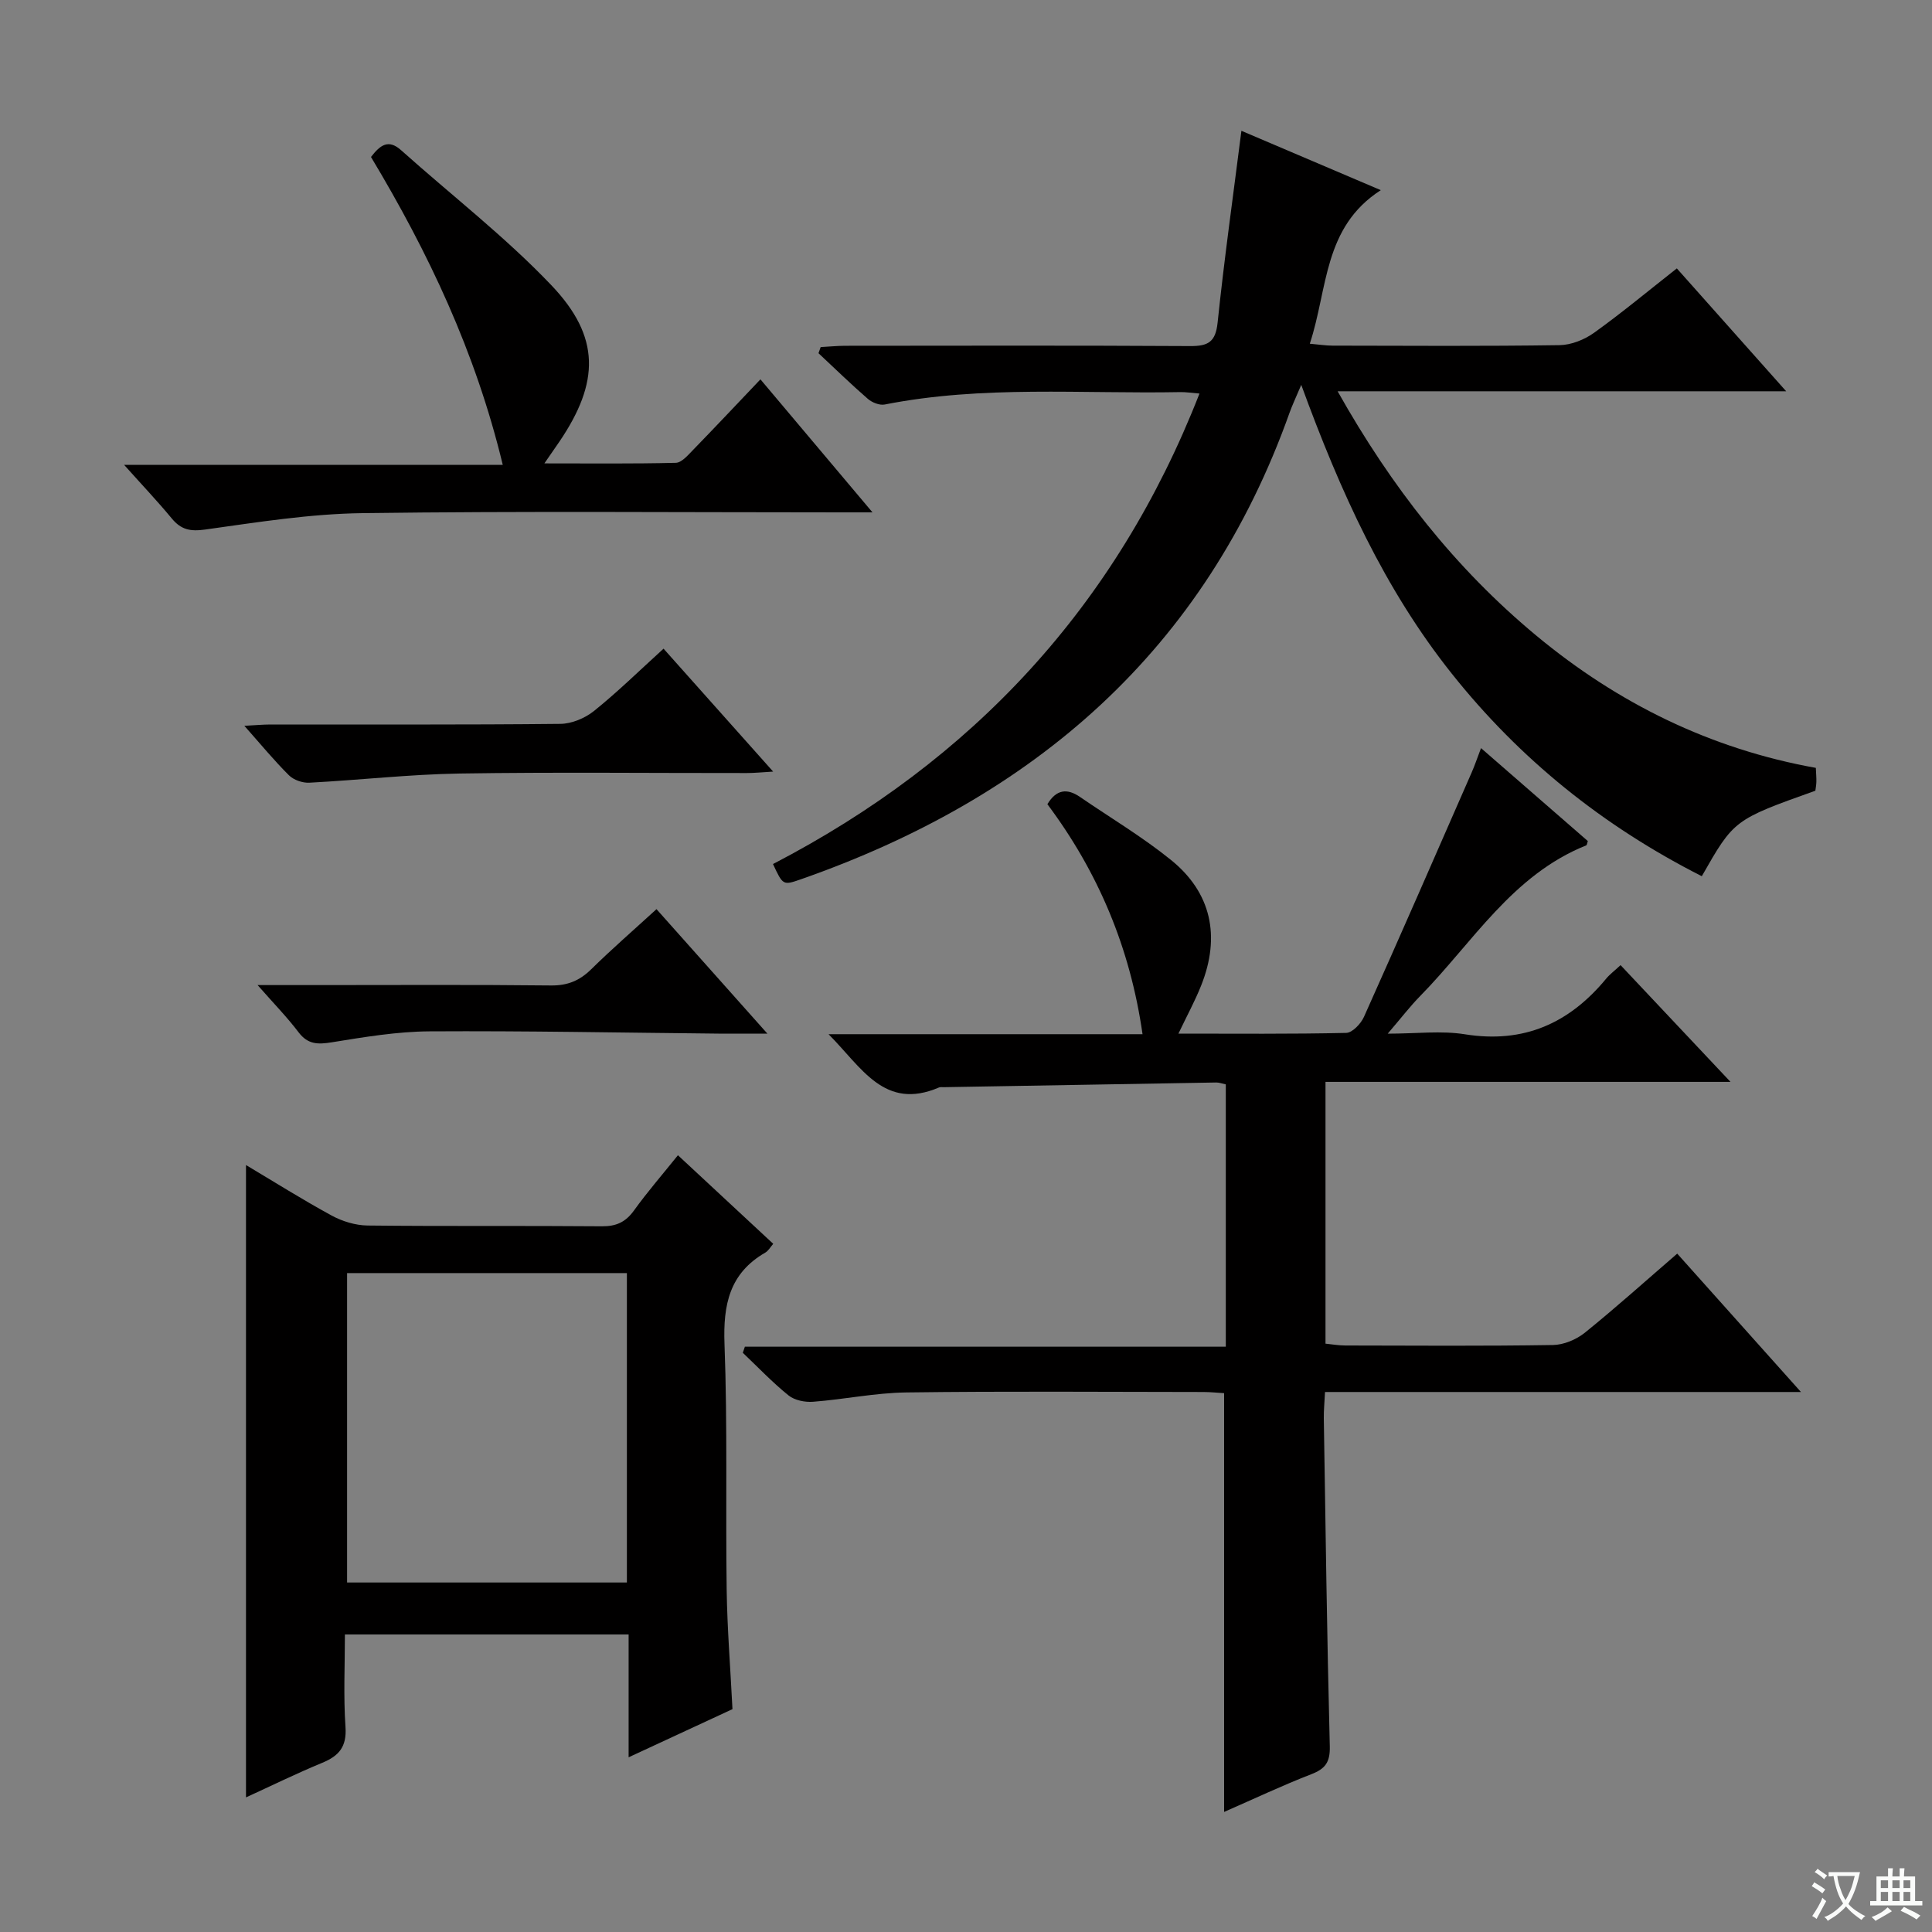 <svg enable-background="new 0 0 400 400" viewBox="0 0 400 400" xmlns="http://www.w3.org/2000/svg"><rect x="0" y="0" width="400" height="400" fill="#808080" stroke="none"/><path d="m377.9 391.2c-.2.3-.4.5-.6.8-.7-.6-1.4-1-2.2-1.5.2-.3.4-.5.5-.8.6.4 1.4.8 2.3 1.5zm-1.8 6.1c-.2-.2-.5-.4-.9-.6.4-.6.8-1.2 1.2-1.9s.7-1.3.9-1.9c.3.3.5.5.8.7-.7 1.3-1.4 2.6-2 3.7zm2.2-9c-.3.3-.5.5-.6.8-.6-.6-1.3-1.1-2-1.5.3-.3.5-.5.6-.7.6.5 1.3.9 2 1.4zm.3.2v-.9h2 4.5c-.3 1.3-.6 2.5-1 3.6s-.9 2.1-1.4 3c.4.5 1 1 1.6 1.4s1.2.8 1.9 1.1c-.3.2-.5.4-.8.8-.4-.3-1-.7-1.6-1.2s-1.2-1.1-1.6-1.6c-.5.6-1.1 1.1-1.7 1.6s-1.4.9-2.1 1.4c-.1-.3-.3-.5-.7-.8.6-.2 1.2-.5 1.9-1s1.4-1.1 2-1.8c-.5-.8-.9-1.6-1.2-2.5s-.6-2-.8-3.2c-.4.1-.7.1-1 .1zm2.5 2.7c.3 1 .7 1.7 1 2.2.3-.5.6-1.1 1-2s.6-1.9.9-3h-3.2-.4c.1.9.3 1.8.7 2.8z" fill="#fafbfa"/><path d="m396.5 388.5v1.5 3.6h1.5v.9c-.4 0-1 0-1.7 0h-7.9c-.5 0-.9 0-1.2 0v-.9h1.3v-3.5c0-.7 0-1.2 0-1.6h2.4c0-.8 0-1.4 0-1.7h1c0 .3-.1.8-.1 1.7h1.5c0-.8 0-1.4 0-1.7h1c0 .3-.1.9-.1 1.7zm-8.2 9.2c-.2-.3-.5-.5-.8-.8.8-.3 1.4-.6 1.9-.9s1-.7 1.4-1.1c.3.3.6.5.9.8-1.6 1-2.8 1.6-3.4 2zm2.6-6.8v-1.6h-1.5v1.6zm0 2.7v-1.9h-1.5v1.9zm2.4-2.7v-1.6h-1.5v1.6zm0 2.7v-1.9h-1.5v1.9zm.2 2 .7-.8c.4.2.9.5 1.6.8s1.3.7 1.8 1c-.3.3-.5.5-.8.8-.4-.3-1.5-1-3.3-1.8zm2-4.7v-1.6h-1.4v1.6zm0 2.7v-1.9h-1.4v1.9z" fill="#fafbfa"/><g fill="#010000"><path d="m372.87 288.2c-33.62 0-65.76 0-98.54 0-.09 1.95-.27 3.69-.25 5.44.36 22.64.66 45.28 1.24 67.92.08 3.29-.92 4.65-3.85 5.78-6.01 2.33-11.85 5.1-18.03 7.8 0-29.11 0-57.75 0-86.7-1.37-.08-2.83-.24-4.28-.24-20.5-.02-41-.18-61.5.09-6.45.08-12.87 1.44-19.32 1.93-1.68.13-3.83-.3-5.09-1.32-3.35-2.7-6.33-5.85-9.46-8.82.14-.42.28-.84.43-1.26h99.57c0-18.58 0-36.35 0-54.31-.74-.15-1.36-.4-1.97-.39-18.81.31-37.61.64-56.42.97-.33.01-.71-.06-.99.06-11.33 4.85-16-4.15-22.87-11.03h65.01c-2.57-17.94-9.21-33.59-19.7-47.62 1.86-3.08 4.09-3.33 6.75-1.5 6.3 4.32 12.9 8.25 18.82 13.03 8.38 6.76 10.32 15.83 6.27 26-1.27 3.2-2.93 6.24-4.71 9.97 11.91 0 23.33.11 34.74-.15 1.27-.03 3.03-1.89 3.67-3.31 7.54-16.82 14.91-33.72 22.3-50.6.64-1.46 1.15-2.98 1.94-5.05 7.62 6.63 14.87 12.94 22.11 19.24-.14.4-.17.83-.34.9-15.33 6.14-23.52 20.15-34.38 31.2-2.09 2.13-3.91 4.52-6.71 7.78 5.95 0 11.09-.66 15.99.13 12.2 1.95 21.61-2.28 29.24-11.52.73-.89 1.69-1.59 2.98-2.8 7.35 7.81 14.64 15.55 22.76 24.17-28.7 0-56.1 0-83.85 0v54.2c1.27.12 2.69.38 4.11.38 14.33.03 28.67.13 43-.1 2.23-.04 4.82-1.13 6.59-2.55 6.45-5.21 12.62-10.76 19.12-16.37 8.48 9.49 16.67 18.64 25.62 28.65z"/><path d="m352.34 181.41c-20.48-10.39-37.68-24.24-51.78-41.96-13.9-17.47-23.01-37.5-31.15-59.77-1.21 2.85-1.88 4.26-2.4 5.71-17.51 49.24-52.88 79.77-101.26 96.68-3.65 1.27-3.67 1.19-5.71-3.18 41.24-21.41 71.06-53.29 88.3-97.41-1.75-.14-2.84-.32-3.92-.3-20.43.39-40.96-1.44-61.25 2.57-1.06.21-2.61-.41-3.48-1.16-3.51-3.04-6.83-6.29-10.23-9.46.15-.42.3-.85.45-1.27 1.68-.09 3.37-.26 5.05-.27 23.83-.02 47.65-.08 71.48.06 3.67.02 5.23-.83 5.65-4.83 1.37-13.16 3.22-26.26 4.93-39.74 8.93 3.81 18.35 7.82 28.86 12.29-11.95 7.69-10.93 20.4-14.7 31.79 1.89.17 3.31.4 4.73.4 15.66.03 31.33.13 46.99-.1 2.42-.04 5.16-1.14 7.16-2.58 5.78-4.15 11.27-8.72 17.11-13.31 7.43 8.35 14.66 16.47 22.64 25.44-31.36 0-61.56 0-92.87 0 11.15 19.83 24.37 36.67 41.14 50.59 16.89 14.02 36.07 23.47 57.87 27.38.05 1.23.13 2.05.11 2.86-.01.65-.14 1.3-.21 1.87-16.85 6.01-16.85 6.01-23.51 17.7z"/><path d="m151.65 353.86c-6.94 3.22-13.95 6.47-21.5 9.97 0-8.83 0-16.93 0-25.43-19.54 0-38.76 0-58.74 0 0 6.3-.32 12.76.12 19.17.28 4.09-1.36 5.98-4.84 7.41-5.35 2.21-10.55 4.77-15.76 7.15 0-43.65 0-87.09 0-130.92 5.66 3.37 11.59 7.11 17.74 10.46 2.21 1.2 4.93 2.03 7.43 2.06 16.16.18 32.32.02 48.48.16 2.98.03 4.93-.85 6.67-3.26 2.81-3.9 5.98-7.55 9.11-11.45 6.66 6.19 13.1 12.18 19.73 18.34-.59.67-1 1.45-1.65 1.82-7.42 4.28-8.74 10.8-8.44 18.9.64 16.97.21 33.98.45 50.97.12 7.97.76 15.94 1.2 24.65zm-21.86-90.28c-19.24 0-38.45 0-57.93 0v64.06h57.93c0-21.42 0-42.54 0-64.06z"/><path d="m104.09 96.24c-5.65-23.47-15.47-44.06-27.28-63.74 1.89-2.44 3.58-3.79 6.26-1.38 10.39 9.3 21.51 17.88 31.09 27.94 10.19 10.69 9.97 20.11 1.67 32.36-.83 1.23-1.69 2.45-3.12 4.52 9.5 0 18.36.1 27.21-.12 1.19-.03 2.47-1.53 3.48-2.57 4.62-4.75 9.15-9.57 14.04-14.71 7.86 9.33 15.12 17.94 23.2 27.54-2.73 0-4.43 0-6.13 0-33.15 0-66.3-.28-99.45.16-10.89.14-21.78 1.89-32.61 3.4-3.08.43-4.97.02-6.89-2.3-2.96-3.58-6.16-6.95-9.86-11.09 26.4-.01 52.07-.01 78.39-.01z"/><path d="m137.38 134.3c7.48 8.39 14.74 16.54 22.69 25.45-2.37.14-3.9.3-5.43.3-19.83.02-39.67-.21-59.49.1-10.38.17-20.74 1.36-31.12 1.9-1.39.07-3.22-.56-4.19-1.52-3.05-3.02-5.79-6.36-9.25-10.26 2.32-.12 3.87-.27 5.42-.27 20-.02 40 .08 59.99-.13 2.36-.02 5.11-1.17 6.98-2.67 4.89-3.93 9.39-8.35 14.4-12.9z"/><path d="m158.88 214c-4.26 0-7.19.02-10.12 0-19.94-.19-39.88-.59-59.82-.47-6.74.04-13.52 1.18-20.2 2.26-2.89.47-4.98.49-6.92-2.06-2.36-3.12-5.12-5.94-8.49-9.78h12.83c15.97 0 31.93-.1 47.9.08 3.45.04 5.95-1 8.35-3.36 4.24-4.17 8.74-8.08 13.51-12.44 7.5 8.4 14.75 16.55 22.96 25.77z"/></g></svg>